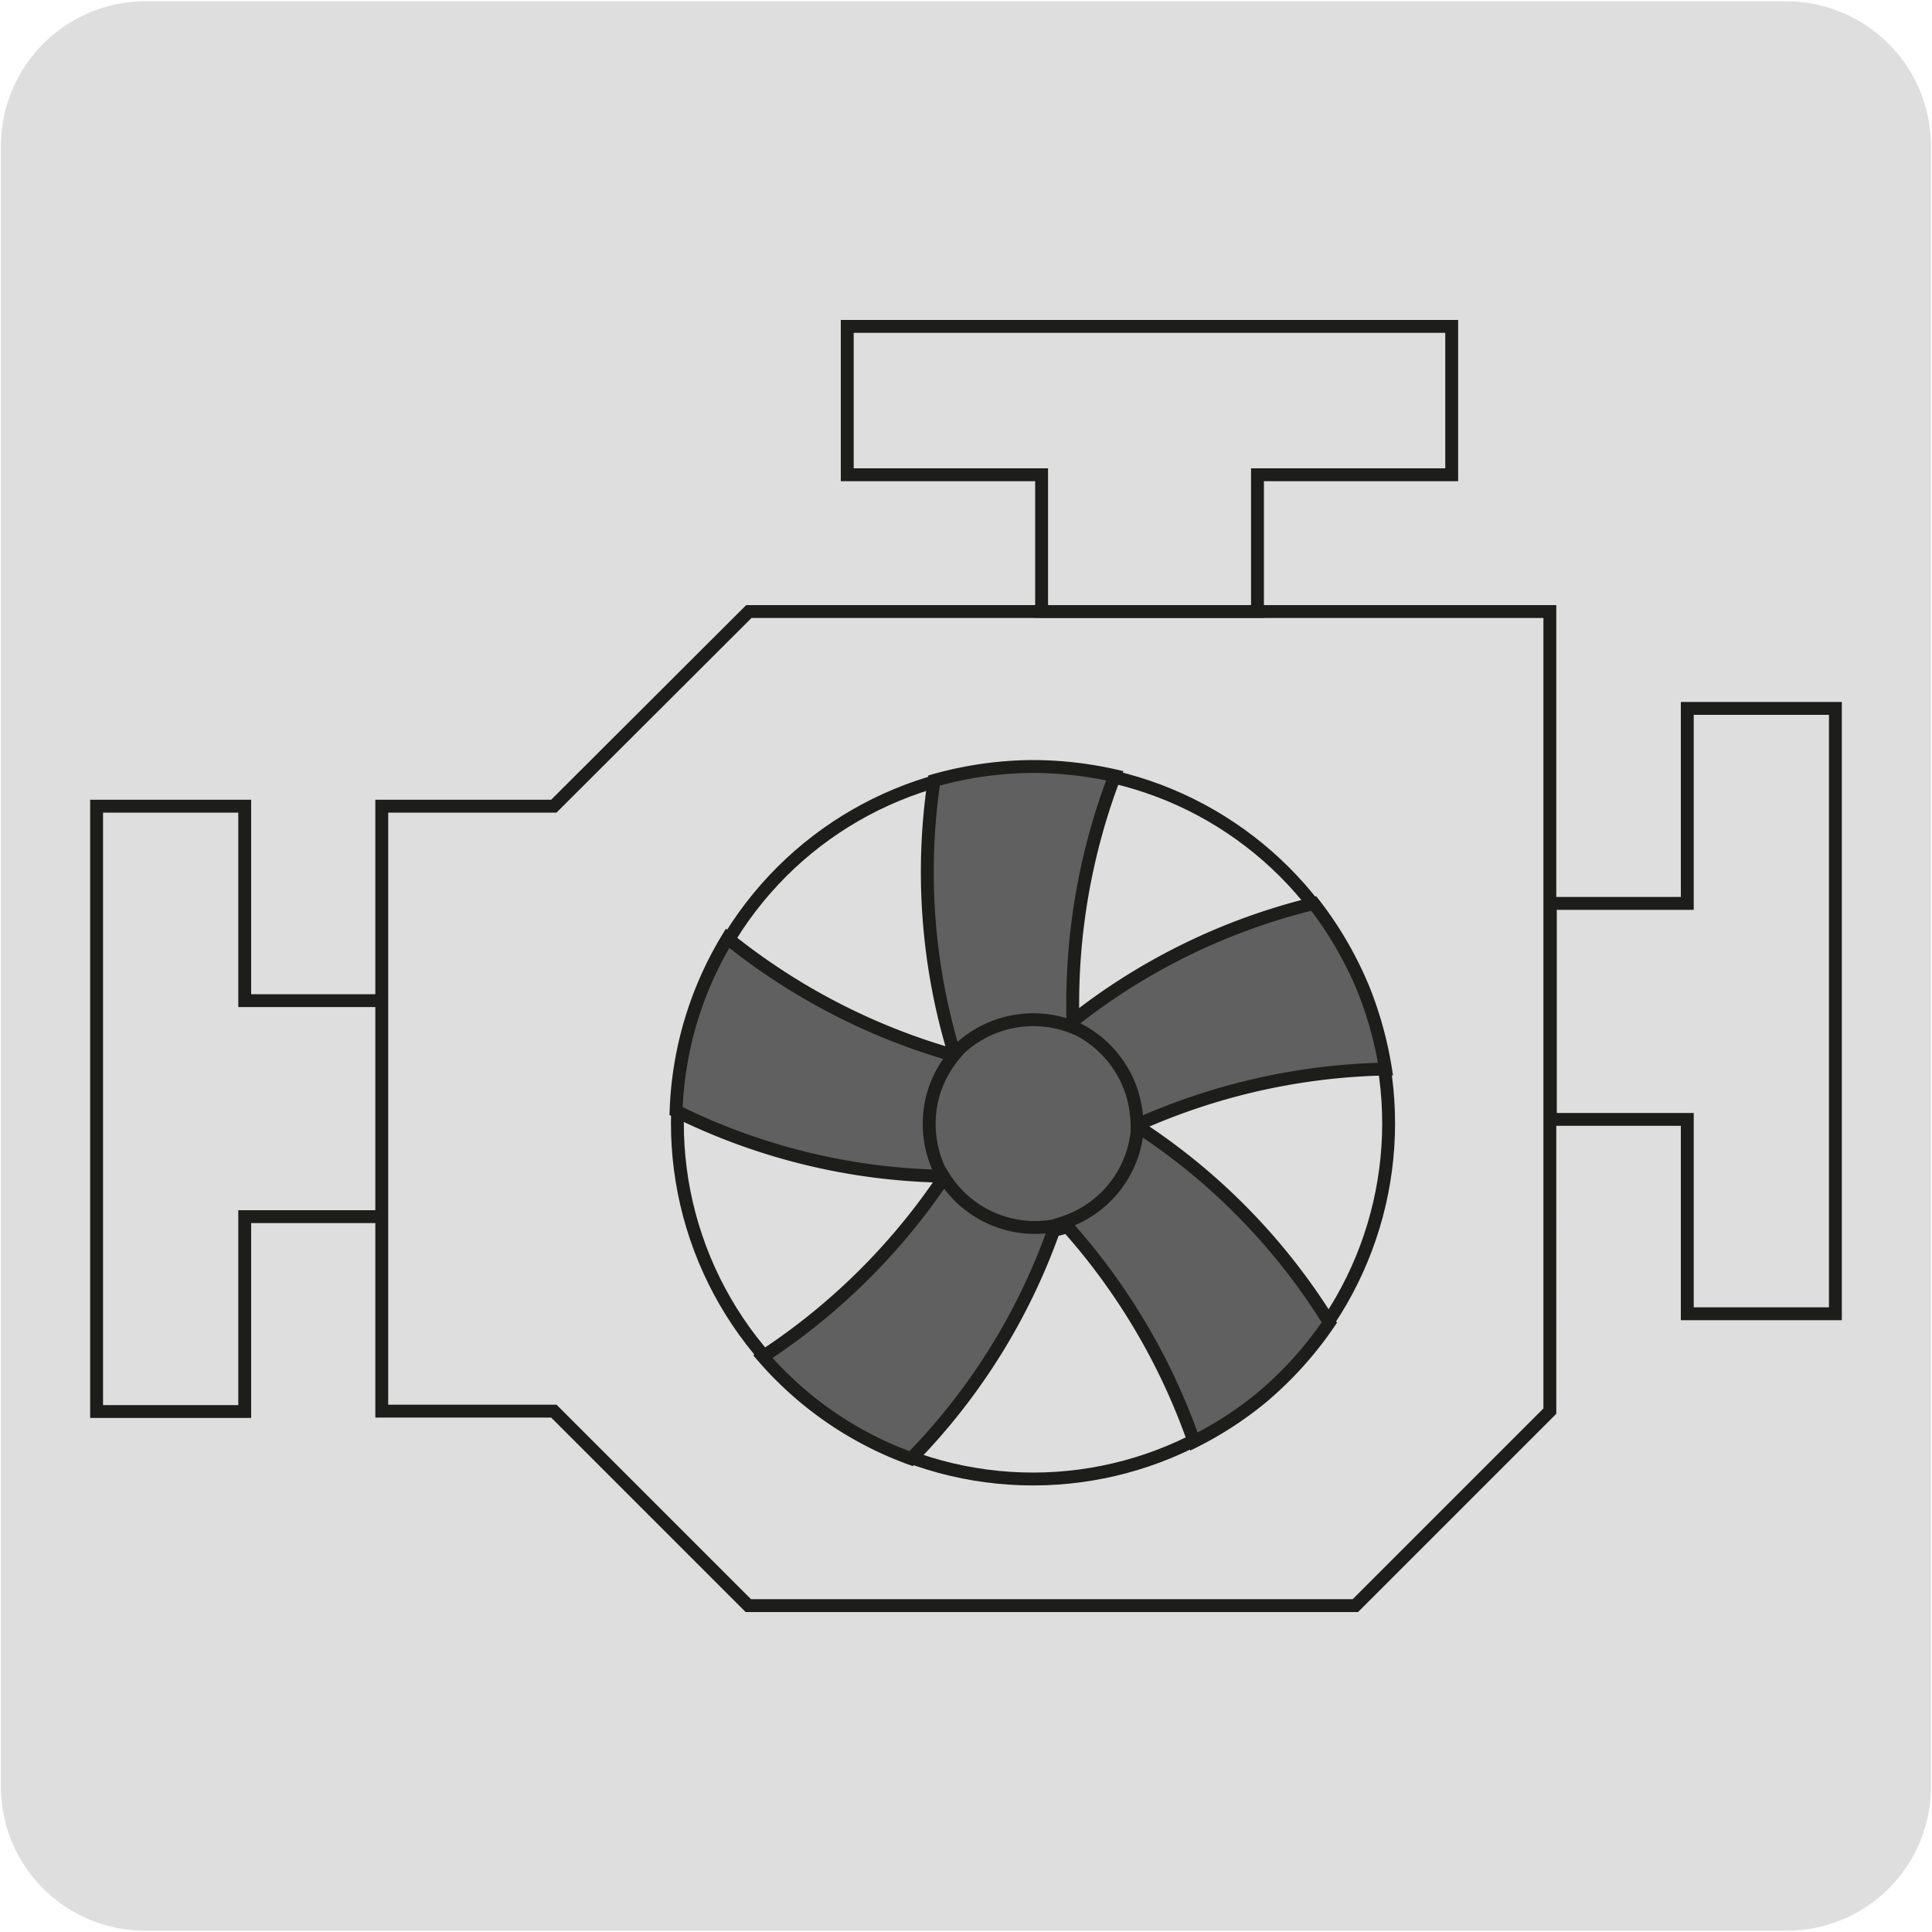 <svg xmlns="http://www.w3.org/2000/svg" viewBox="0 0 150 150"><defs><style>.cls-1{fill:#dfdede;}.cls-2{fill:#606060;}.cls-3{fill:none;stroke:#1d1d1b;stroke-miterlimit:10;}</style></defs><title>15342-01</title><g id="Capa_2" data-name="Capa 2"><path class="cls-1" d="M11.32.1H138.64a11.25,11.25,0,0,1,11.28,11.21v127.4a11.19,11.19,0,0,1-11.2,11.19H11.27A11.19,11.19,0,0,1,.07,138.71h0V11.34A11.24,11.24,0,0,1,11.32.1Z"/></g><g id="Capa_1" data-name="Capa 1"><path class="cls-2" d="M88.66,87.22a8.46,8.46,0,1,1-8.46-8.47,8.46,8.46,0,0,1,8.46,8.47"/><path class="cls-3" d="M88.66,87.22a8.46,8.46,0,1,1-8.46-8.47A8.46,8.46,0,0,1,88.66,87.22Z"/><circle class="cls-3" cx="80.2" cy="87.22" r="27.61" transform="translate(-27.27 37.33) rotate(-22.5)"/><path class="cls-2" d="M74.1,81.82a8.41,8.41,0,0,1,9.22-2.06,49.56,49.56,0,0,1,3.23-19.53,29,29,0,0,0-6.3-.72,28.58,28.58,0,0,0-7.73,1.09A48.42,48.42,0,0,0,74.1,81.82"/><path class="cls-3" d="M74.1,81.82a8.41,8.41,0,0,1,9.22-2.06,49.56,49.56,0,0,1,3.23-19.53,29,29,0,0,0-6.3-.72,28.58,28.58,0,0,0-7.73,1.09A48.42,48.42,0,0,0,74.1,81.82Z"/><path class="cls-2" d="M73.18,91.32a8.46,8.46,0,0,1-.63-6.65,8.64,8.64,0,0,1,1.51-2.73,49.59,49.59,0,0,1-17.57-9.09,27.69,27.69,0,0,0-4,13.41,48.65,48.65,0,0,0,20.65,5.06"/><path class="cls-3" d="M73.18,91.32a8.46,8.46,0,0,1-.63-6.65,8.64,8.64,0,0,1,1.51-2.73,49.59,49.59,0,0,1-17.57-9.09,27.69,27.69,0,0,0-4,13.41A48.65,48.65,0,0,0,73.18,91.32Z"/><path class="cls-2" d="M81.94,95.15a8.35,8.35,0,0,1-8.64-3.74,49.63,49.63,0,0,1-14.07,13.92,27.64,27.64,0,0,0,11.51,7.92,48.61,48.61,0,0,0,11.2-18.1"/><path class="cls-3" d="M81.94,95.15a8.35,8.35,0,0,1-8.64-3.74,49.63,49.63,0,0,1-14.07,13.92,27.64,27.64,0,0,0,11.51,7.92A48.61,48.61,0,0,0,81.94,95.15Z"/><path class="cls-2" d="M88.32,87.45a8.35,8.35,0,0,1-5.73,7.47,49.63,49.63,0,0,1,10.11,17A27.79,27.79,0,0,0,98,108.47a28.44,28.44,0,0,0,5.21-5.79A48.73,48.73,0,0,0,88.32,87.45"/><path class="cls-3" d="M88.32,87.45a8.35,8.35,0,0,1-5.73,7.47,49.63,49.63,0,0,1,10.11,17A27.79,27.79,0,0,0,98,108.47a28.44,28.44,0,0,0,5.21-5.79A48.73,48.73,0,0,0,88.32,87.45Z"/><path class="cls-2" d="M82.93,79.57a8.42,8.42,0,0,1,4.75,4.71,8.67,8.67,0,0,1,.6,3.06A49.57,49.57,0,0,1,107.57,83a29,29,0,0,0-1.67-6.1,28.46,28.46,0,0,0-3.9-6.75,48.57,48.57,0,0,0-19.07,9.44"/><path class="cls-3" d="M82.93,79.57a8.42,8.42,0,0,1,4.75,4.71,8.67,8.67,0,0,1,.6,3.06A49.57,49.57,0,0,1,107.57,83a29,29,0,0,0-1.67-6.1,28.46,28.46,0,0,0-3.9-6.75A48.57,48.57,0,0,0,82.93,79.57Z"/><path class="cls-3" d="M80.87,47.49V36.86H65.78V25.34h46.93V36.86H97.63V47.49ZM29.64,77.69H19V62.59H7.5v47H19V94.46H29.64Zm0,31.87H43l15.1,15.1h47.13l15.1-15.1V47.48H58.14L43,62.59H29.64Zm90.73-22.65H131V102H142.5v-47H131V70.14H120.37Z"/></g></svg>